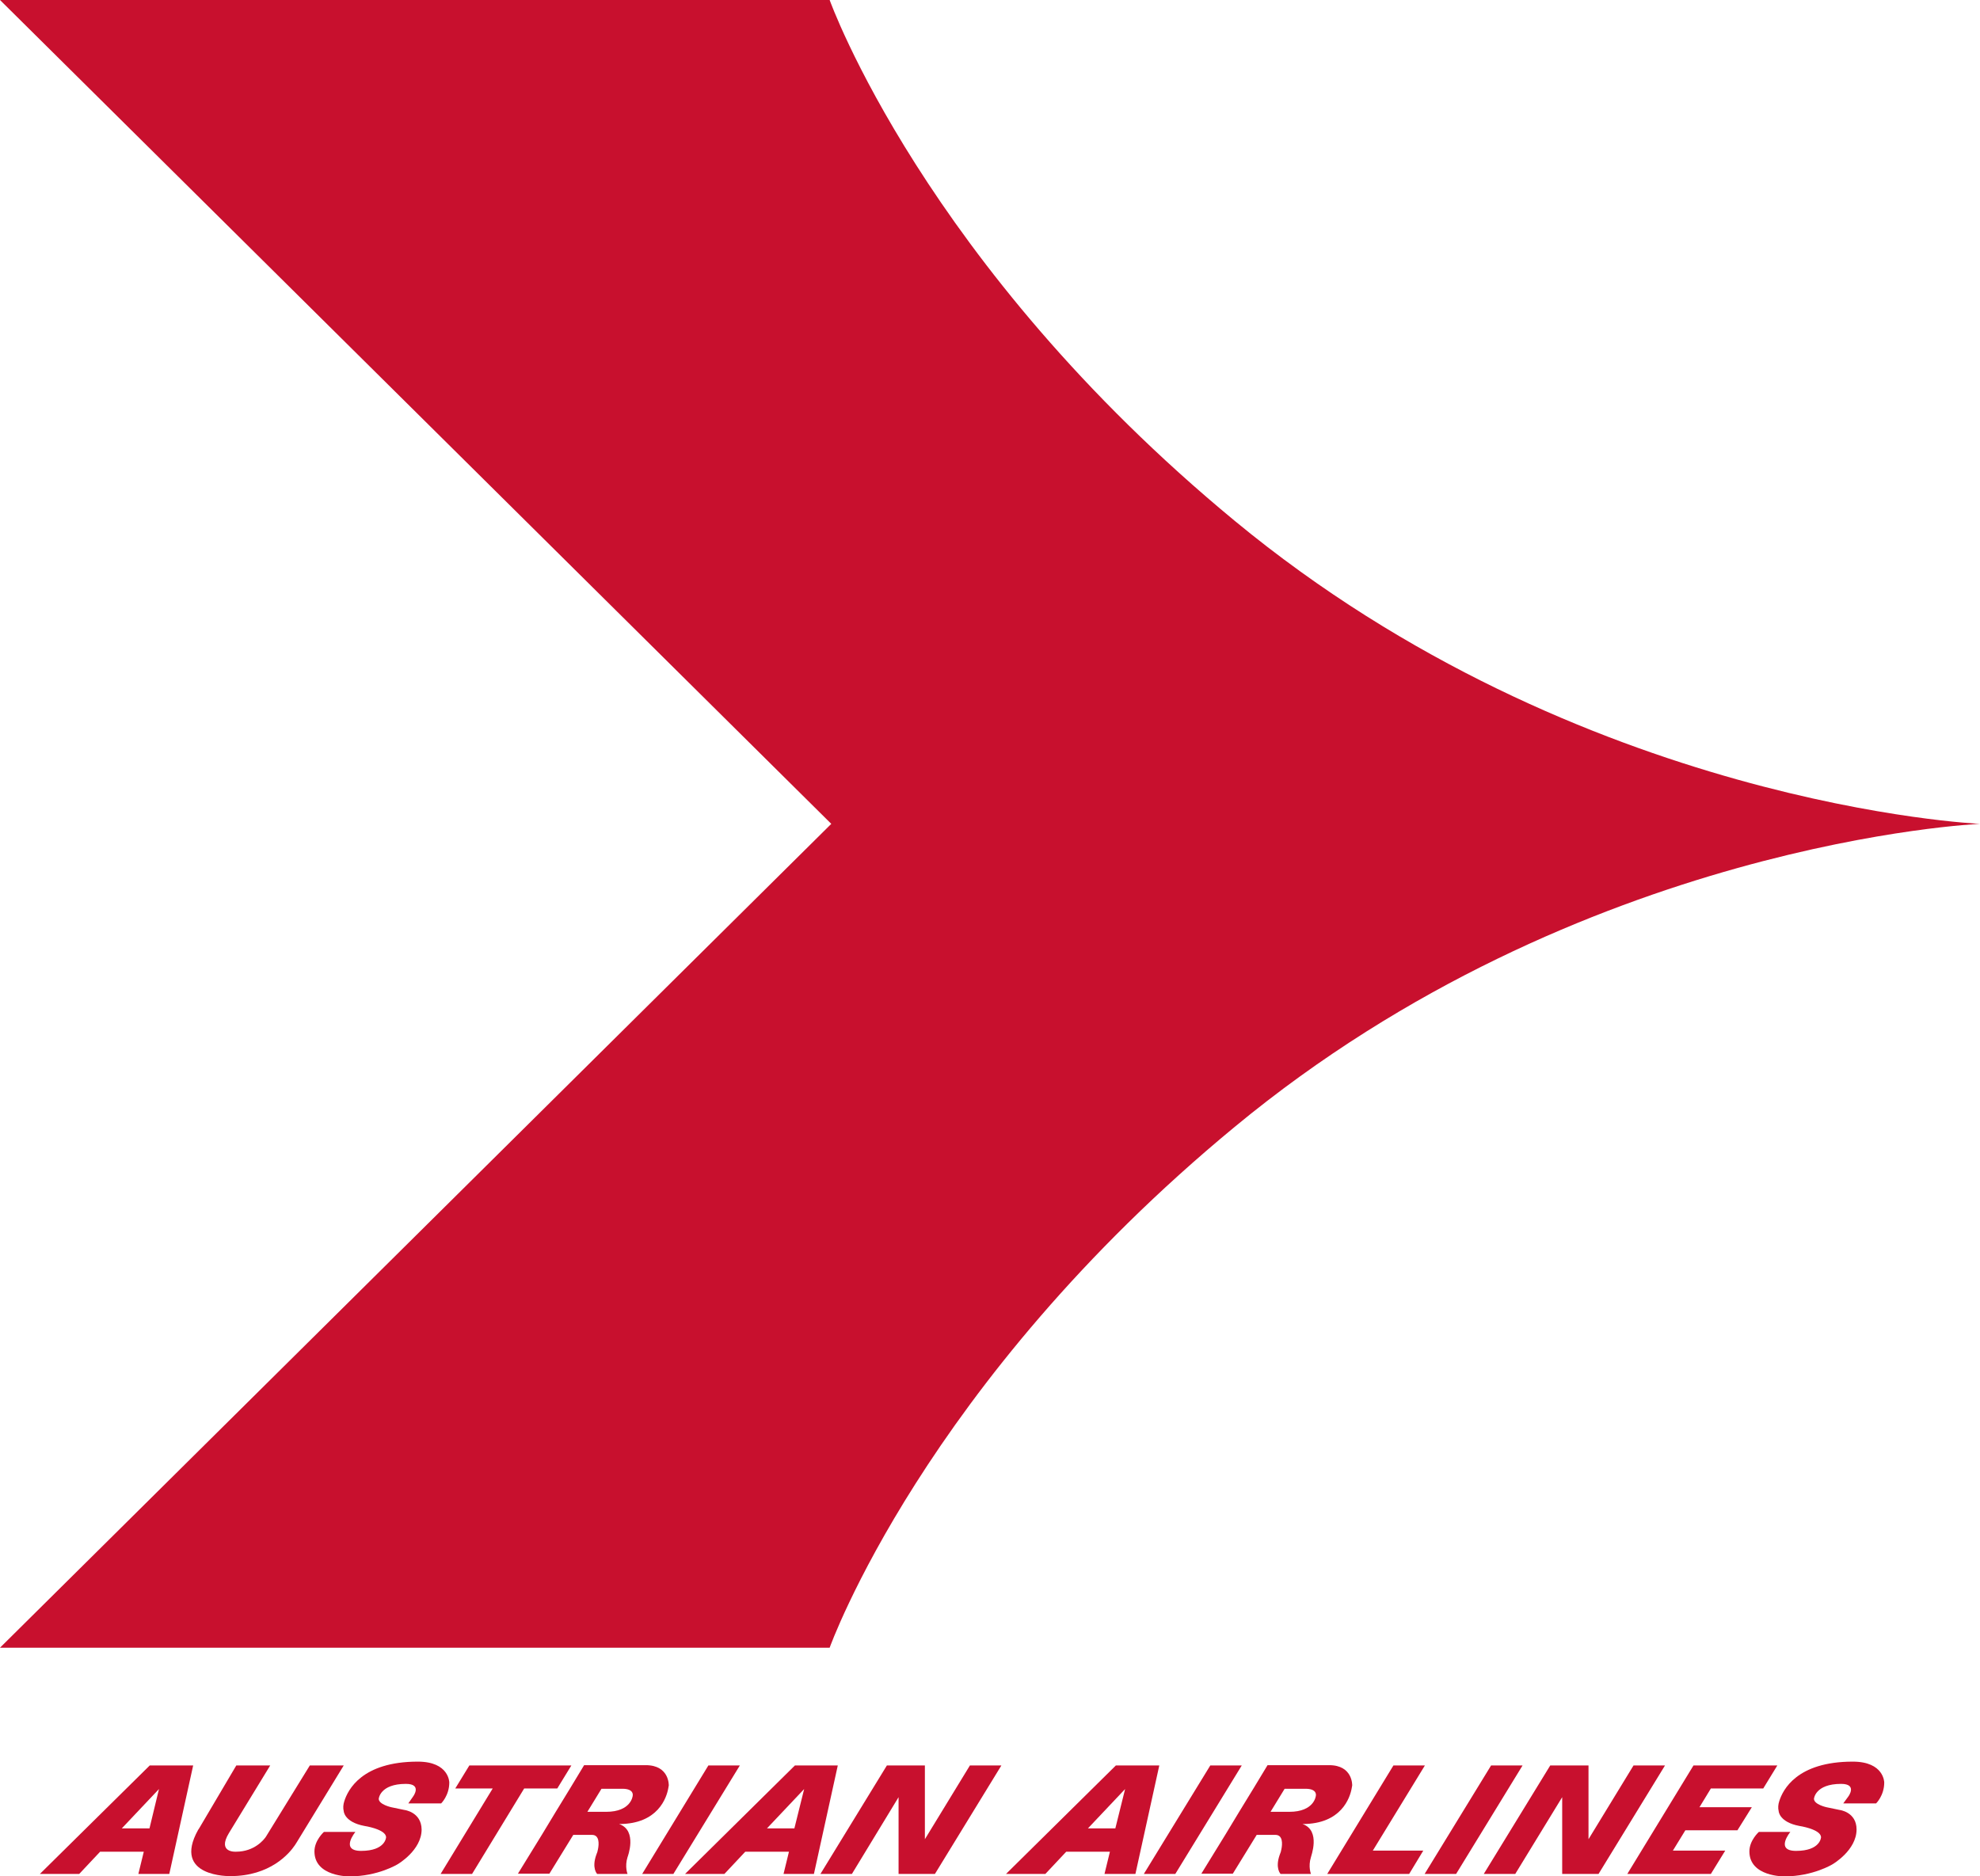 <?xml version="1.0" encoding="utf-8"?>
<!-- Generator: Adobe Illustrator 27.6.1, SVG Export Plug-In . SVG Version: 6.00 Build 0)  -->
<svg version="1.1" id="Layer_1" xmlns="http://www.w3.org/2000/svg" xmlns:xlink="http://www.w3.org/1999/xlink" x="0px" y="0px"
	 viewBox="0 0 729.8 691.7" style="enable-background:new 0 0 729.8 691.7;" xml:space="preserve">
<style type="text/css">
	.st0{fill:#C8102E;}
</style>
<g>
	<g>
		<path class="st0" d="M455.1,192C340.6,97.5,305.8,0,305.8,0H0l306.4,303.7L0,607.4h305.8c0,0,34.8-97.5,149.3-192
			C582.6,310,729.8,303.7,729.8,303.7S582.6,297.3,455.1,192z"/>
	</g>
	<g>
		<path class="st0" d="M66.9,650.8h-6.1h-5.6l-40.5,40h14.5l7.7-8.2H53l-2,8.2h11.4l8.8-40H66.9z M44.9,674l13.7-14.5L55.1,674H44.9
			z"/>
		<path class="st0" d="M114.2,650.8L98,677.1c-0.6,0.9-4.1,5.5-11,5.5c0,0-7.1,0.5-2.6-6.9l15.2-24.9H87.1L73.4,674
			c-0.1,0.2-0.3,0.4-0.4,0.6c-9.7,17.5,11.9,17,11.9,17c14.7,0,21.7-8.3,23.8-11.4c0,0,0,0,0,0l0.7-1.1c0,0,0,0,0,0l17.3-28.3H114.2
			z"/>
		<path class="st0" d="M149,667.2l-4.8-1c0,0-4.6-1-4.6-3.1c0,0,0.4-5.5,10-5.5c6.1,0,2.7,4.6,2.7,4.6l-1.8,2.6h12.1
			c0,0,3-2.9,3-7.7c0,0,0-7.7-11.6-7.7c-20.6,0-25.8,10.4-27.1,14.6c-0.4,1.2-0.5,2.5-0.2,3.7c0,0,0.2,4,7.6,5.4c0,0,8,1.2,8,4.2
			c0,0-0.2,5-9.2,5c-7.9,0-2.1-7-2.1-7h-11.6c0,0-3.5,3.1-3.5,7.2c0,9.4,12.9,9.2,12.9,9.2c10.6,0,17.8-4.5,17.8-4.5
			s8.8-5.1,8.8-12.8C155.3,667.9,149,667.2,149,667.2z"/>
		<polygon class="st0" points="261.1,650.8 236.7,690.8 248.2,690.8 272.7,650.8 		"/>
		<polygon class="st0" points="205.4,659.3 210.6,650.8 173,650.8 167.8,659.3 181.6,659.3 162.4,690.8 174,690.8 193.2,659.3 		"/>
		<path class="st0" d="M228.2,672.4L228.2,672.4c14.4,0,17.5-9.8,18.1-13.1c0.1-0.7,0.2-1.1,0.2-1.1s0.3-7.5-8.5-7.5h-22.7l-5.2,8.6
			l-5.2,8.5l-5.2,8.6l-8.8,14.3h11.6l8.8-14.3h6.9c2.8,0,2.6,3.4,2.2,5.3c-0.1,0.7-0.3,1.3-0.6,2c-1.8,5,0.3,7.1,0.3,7.1h11.2
			c0,0-1.1-2.7,0-6.2C231.3,684.6,235.1,674.8,228.2,672.4z M216.5,667.9l5.2-8.5h7.7c4.5,0,3.8,2.6,3.8,2.6s-0.5,5.9-9.8,5.9H216.5
			z"/>
		<path class="st0" d="M304.6,650.8h-6.1H293l-40.5,40h14.5l7.7-8.2h16.1l-2,8.2H300l8.8-40H304.6z M282.7,674l13.7-14.5l-3.6,14.5
			H282.7z"/>
		<polygon class="st0" points="340.9,678 340.9,650.8 338.4,650.8 326.9,650.8 302.4,690.8 314,690.8 331.2,662.5 331.2,690.8 
			333,690.8 344.6,690.8 369.1,650.8 357.5,650.8 		"/>
		<polygon class="st0" points="446.1,650.8 421.6,690.8 433.2,690.8 457.7,650.8 		"/>
		<path class="st0" d="M423,650.8h-6.1h-5.6l-40.5,40h14.5l7.7-8.2h16.1l-2,8.2h11.4l8.8-40H423z M401,674l13.7-14.5l-3.6,14.5H401z
			"/>
		<path class="st0" d="M480.1,672.4L480.1,672.4c14.4,0,17.5-9.8,18.1-13.1c0.1-0.7,0.2-1.1,0.2-1.1s0.3-7.5-8.5-7.5h-22.7l-5.2,8.6
			l-5.2,8.5l-5.2,8.6l-8.8,14.3h11.6l8.8-14.3h6.9c2.8,0,2.6,3.4,2.2,5.3c-0.1,0.7-0.3,1.3-0.6,2c-1.8,5,0.3,7.1,0.3,7.1h11.2
			c0,0-1.1-2.7,0-6.2C483.1,684.6,487,674.8,480.1,672.4z M468.3,667.9l5.2-8.5h7.7c4.5,0,3.8,2.6,3.8,2.6s-0.5,5.9-9.8,5.9H468.3z"
			/>
		<polygon class="st0" points="506,682.2 525.2,650.8 513.6,650.8 489.2,690.8 519.4,690.8 524.6,682.2 		"/>
		<polygon class="st0" points="549.6,650.8 525.1,690.8 536.7,690.8 561.2,650.8 		"/>
		<polygon class="st0" points="602.1,650.8 585.5,678 585.5,650.8 583,650.8 571.4,650.8 546.9,690.8 558.5,690.8 575.8,662.5 
			575.8,690.8 577.6,690.8 589.2,690.8 613.7,650.8 		"/>
		<polygon class="st0" points="640.4,674.7 645.7,666.2 626.4,666.2 630.6,659.3 649.9,659.3 655.1,650.8 624.2,650.8 599.8,690.8 
			630.6,690.8 635.9,682.2 616.6,682.2 621.2,674.7 		"/>
		<path class="st0" d="M679.4,664.8h12.1c0,0,3-2.9,3-7.7c0,0,0-7.7-11.6-7.7c-20.6,0-25.8,10.4-27.1,14.6c-0.4,1.2-0.5,2.5-0.2,3.7
			c0,0,0.2,4,7.6,5.4c0,0,8,1.2,8,4.2c0,0-0.2,5-9.2,5c-7.9,0-2.1-7-2.1-7h-11.6c0,0-3.5,3.1-3.5,7.2c0,9.4,12.9,9.2,12.9,9.2
			c10.6,0,17.8-4.5,17.8-4.5s8.8-5.1,8.8-12.8c0-6.5-6.3-7.2-6.3-7.2l-4.8-1c0,0-4.6-1-4.6-3.1c0,0,0.4-5.5,10-5.5
			c6.1,0,2.7,4.6,2.7,4.6L679.4,664.8z"/>
	</g>
</g>
</svg>
